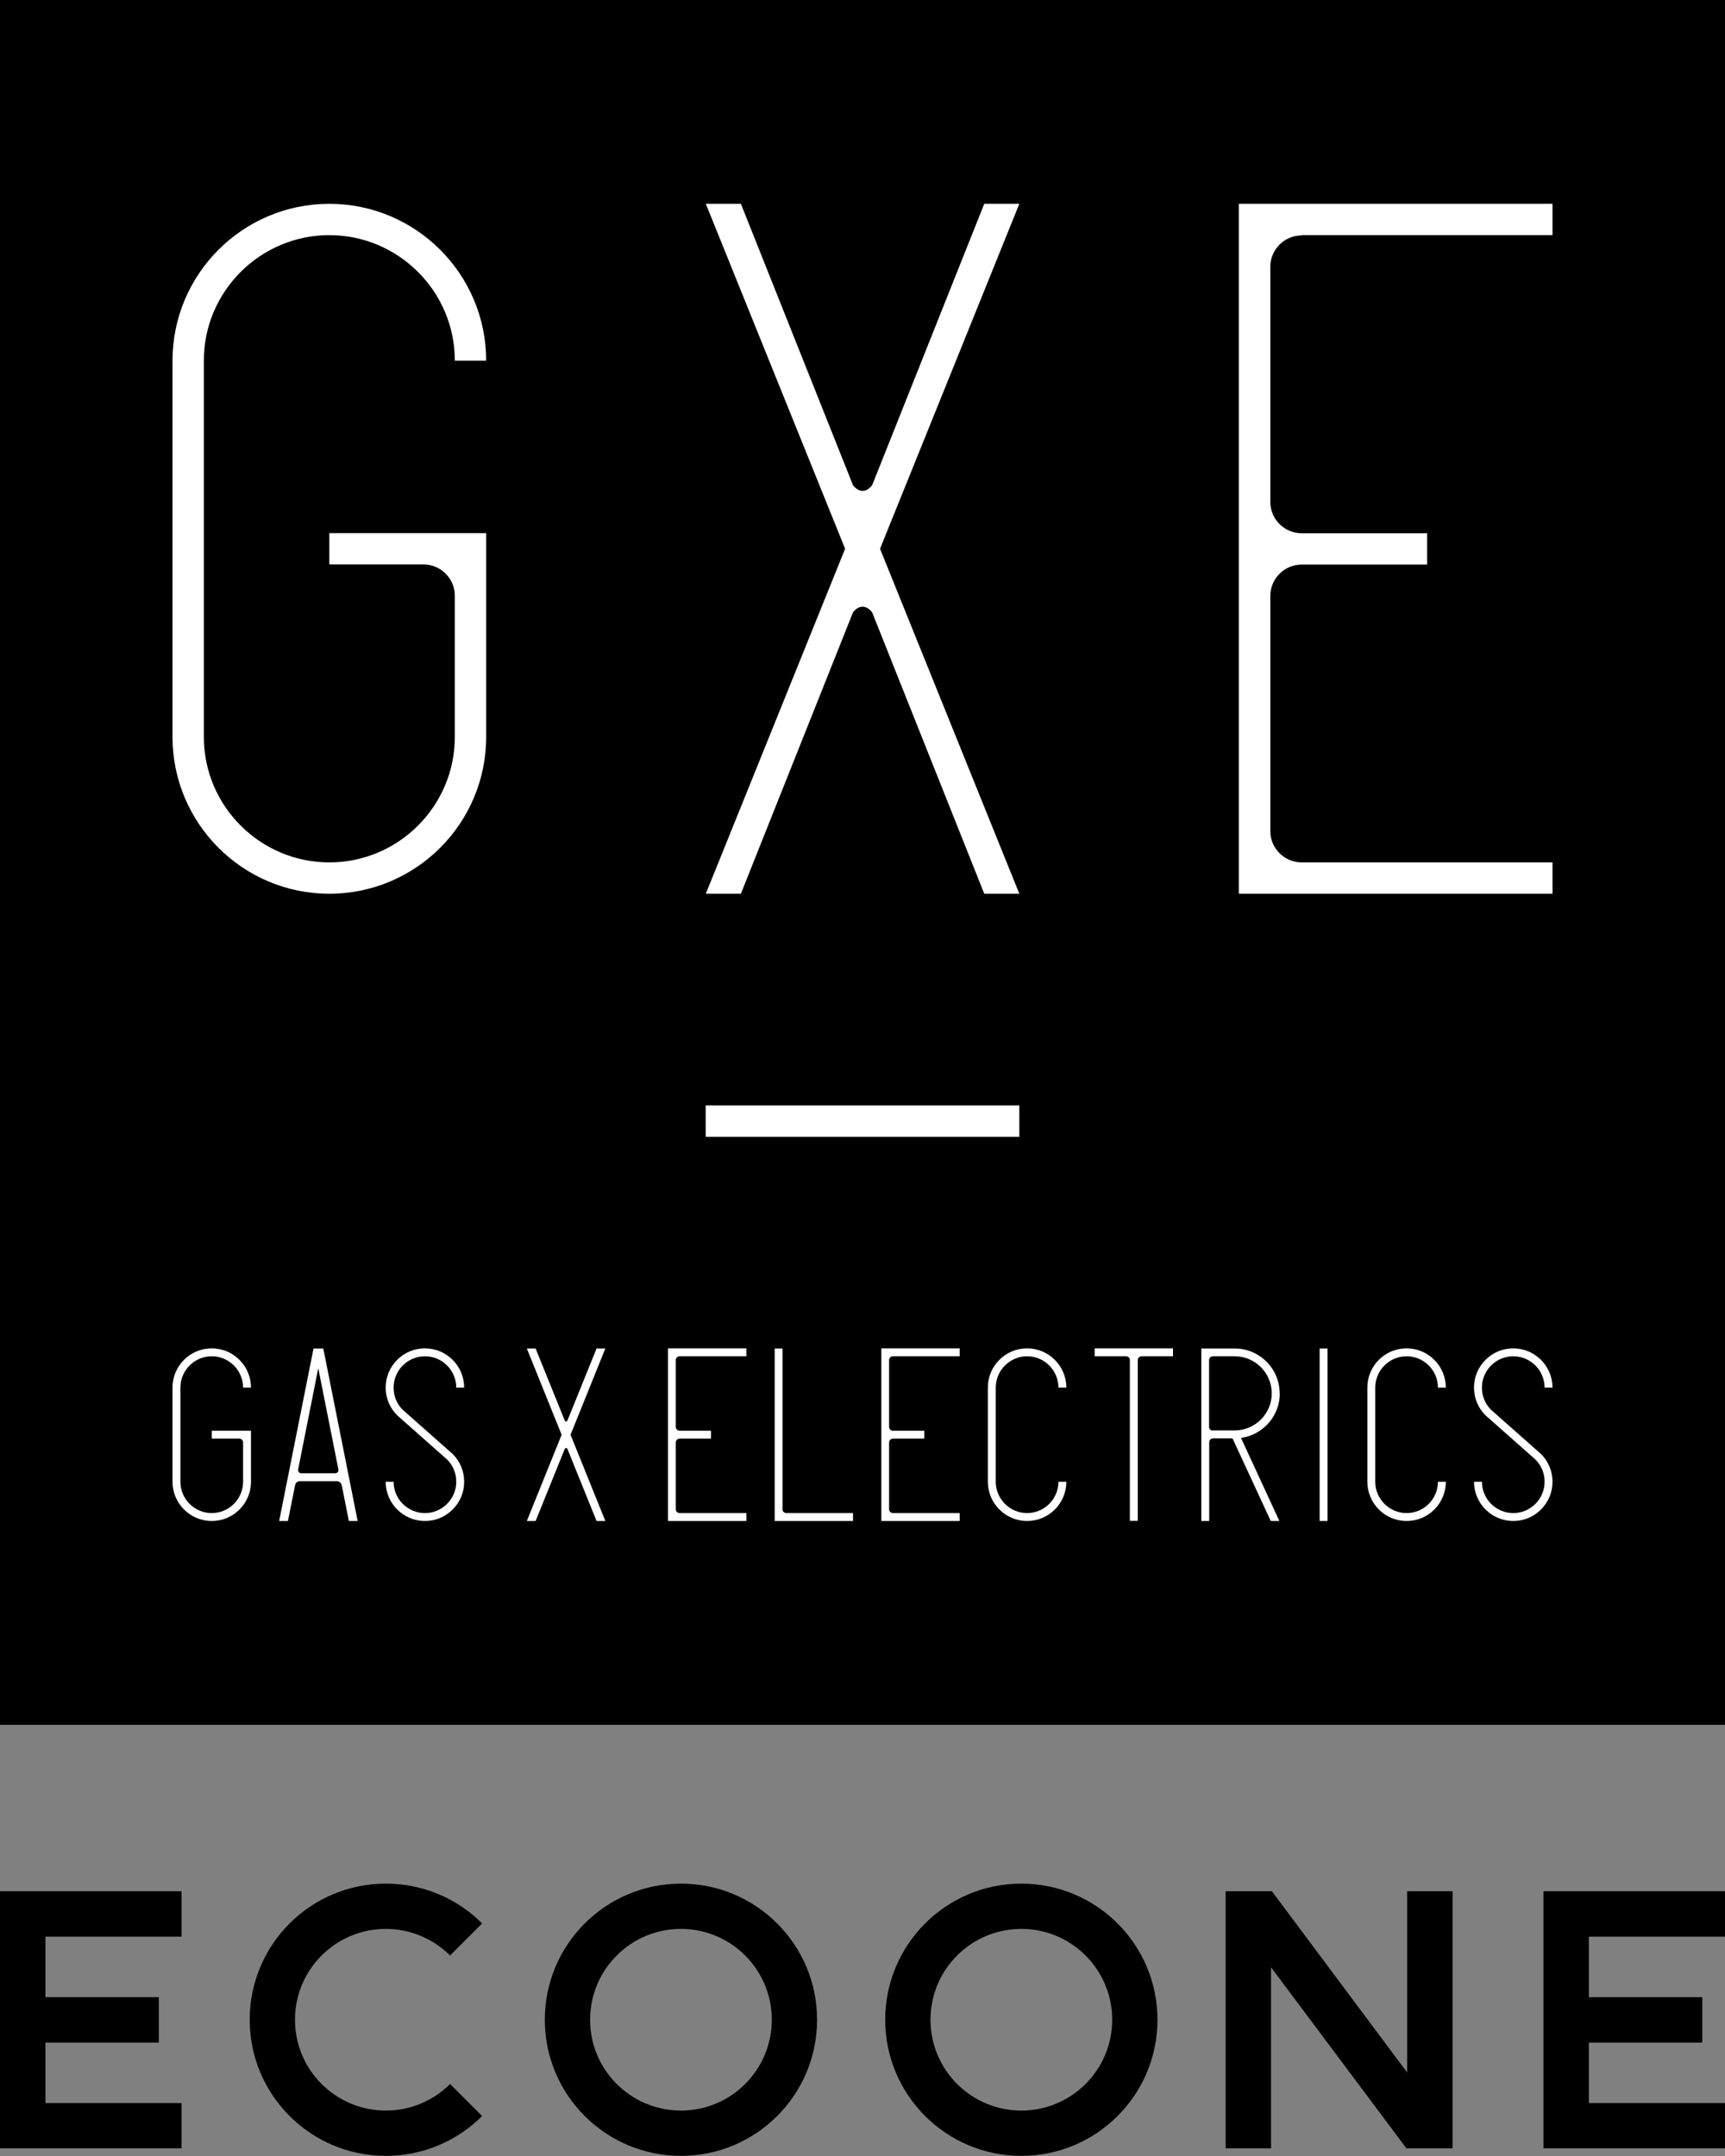 <?xml version="1.0" encoding="UTF-8"?>
<svg id="b" data-name="レイヤー 2" xmlns="http://www.w3.org/2000/svg" viewBox="0 0 120 150">
  <rect x="0" y="0" width="120" height="150" fill="#808080" stroke="none"/>
  <defs>
    <style>
      .d, .e {
        stroke-width: 0px;
      }

      .e {
        fill: #fff;
      }
    </style>
  </defs>
  <g id="c" data-name="t">
    <g>
      <polygon class="d" points="12.63 134.74 12.63 131.58 0 131.58 0 149.47 12.63 149.47 12.63 146.32 3.16 146.32 3.16 142.11 11.05 142.11 11.05 138.95 3.16 138.95 3.16 134.74 12.63 134.74"/>
      <polygon class="d" points="120 134.74 120 131.58 107.37 131.58 107.37 149.47 120 149.47 120 146.32 110.53 146.32 110.53 142.11 118.42 142.11 118.42 138.95 110.53 138.95 110.53 134.74 120 134.74"/>
      <path class="d" d="m47.37,131.05c-5.23,0-9.47,4.24-9.47,9.47s4.24,9.47,9.47,9.47,9.47-4.24,9.47-9.47-4.24-9.47-9.47-9.47Zm0,15.79c-3.49,0-6.32-2.83-6.32-6.32s2.83-6.32,6.32-6.32,6.32,2.83,6.32,6.32-2.83,6.32-6.32,6.32Z"/>
      <path class="d" d="m71.05,131.05c-5.23,0-9.47,4.24-9.47,9.47s4.24,9.47,9.47,9.47,9.47-4.24,9.47-9.47-4.24-9.47-9.47-9.47Zm0,15.79c-3.49,0-6.32-2.83-6.32-6.32s2.83-6.32,6.32-6.32,6.32,2.83,6.32,6.32-2.83,6.32-6.32,6.32Z"/>
      <polygon class="d" points="88.42 136.87 97.84 149.47 101.05 149.47 101.05 131.58 97.89 131.58 97.89 144.19 88.48 131.58 85.26 131.58 85.26 149.47 88.42 149.47 88.42 136.87"/>
      <path class="d" d="m31.31,144.99c-1.14,1.14-2.72,1.85-4.47,1.85-3.49,0-6.32-2.83-6.32-6.32s2.83-6.32,6.32-6.32c1.74,0,3.32.71,4.47,1.85l2.23-2.23c-1.71-1.71-4.08-2.77-6.7-2.77-5.23,0-9.47,4.24-9.47,9.47s4.24,9.47,9.47,9.47c2.62,0,4.98-1.06,6.7-2.77l-2.23-2.23Z"/>
    </g>
    <g>
      <rect class="d" width="120" height="120"/>
      <rect class="e" x="49.09" y="76.91" width="21.82" height="2.18"/>
      <g>
        <path class="e" d="m22.91,16.36c4.81,0,8.73,3.92,8.73,8.73h2.18c0-6.02-4.89-10.91-10.91-10.91s-10.91,4.89-10.91,10.91v26.18c0,6.02,4.89,10.91,10.91,10.91s10.91-4.89,10.91-10.91v-14.18h-10.91v2.18h6.55c1.2,0,2.18.98,2.18,2.18v9.82c0,4.81-3.92,8.73-8.73,8.73s-8.73-3.92-8.73-8.73v-26.18c0-4.81,3.92-8.73,8.73-8.73Z"/>
        <path class="e" d="m68.47,14.18l-7.8,19.58c-.41.52-.92.52-1.33,0l-7.8-19.58h-2.44l9.69,24-9.69,24h2.44l7.8-19.58c.41-.52.92-.52,1.33,0l7.8,19.58h2.44l-9.69-24,9.69-24h-2.44Z"/>
        <path class="e" d="m90.55,16.36h17.45v-2.18h-21.82v48h21.82v-2.18h-17.45c-1.2,0-2.18-.98-2.18-2.18v-16.36c0-1.2.98-2.18,2.18-2.18h8.73v-2.18h-8.73c-1.2,0-2.18-.98-2.18-2.18v-16.36c0-1.2.98-2.18,2.18-2.18Z"/>
      </g>
      <g>
        <path class="e" d="m41.5,93.82l-2.01,4.97c-.06.15-.16.15-.22,0l-2.01-4.97h-.61l2.42,6-2.42,6h.61l2.01-4.97c.06-.15.16-.15.22,0l2.01,4.97h.61l-2.42-6,2.42-6h-.61Zm-2.12,6.76h0s0,0,0,0h0s0,0,0,0Zm0-1.51h0s0,0,0,0h0s0,0,0,0Z"/>
        <path class="e" d="m22.42,93.82h-.61l-2.39,12h.61l.5-2.5c.03-.16.18-.27.33-.27h2.58c.15,0,.29.11.33.27l.5,2.5h.61l-2.39-12h-.06Zm-1.72,8.63v.05h-.01v-.05Zm.26.05c-.15,0-.25-.14-.22-.27l1.4-7.04,1.4,7.04c.03.14-.07.27-.22.27h-2.37Zm2.62-.1l.02.1h0l-.02-.1Z"/>
        <path class="e" d="m14.73,94.36c1.2,0,2.18.98,2.18,2.18h.55c0-1.5-1.22-2.73-2.73-2.73s-2.73,1.22-2.73,2.73v6.55c0,1.5,1.22,2.73,2.73,2.73s2.73-1.22,2.73-2.73v-3.55h-2.73v.55h1.91c.15,0,.27.12.27.27v2.73c0,1.2-.98,2.18-2.18,2.18s-2.18-.98-2.18-2.18v-6.55c0-1.2.98-2.18,2.18-2.18Z"/>
        <path class="e" d="m29.56,94.36c1.2,0,2.18.98,2.18,2.18h.55c0-1.5-1.22-2.73-2.73-2.73-.73,0-1.41.28-1.93.8-.52.52-.8,1.2-.8,1.93s.28,1.41.8,1.93l3.48,3.08c.41.41.63.96.63,1.54s-.23,1.13-.64,1.54c-.41.41-.96.64-1.54.64-1.2,0-2.18-.98-2.18-2.18h-.55c0,1.5,1.22,2.73,2.73,2.73.73,0,1.41-.28,1.93-.8.52-.52.8-1.2.8-1.93s-.28-1.41-.8-1.93l-3.48-3.08c-.41-.41-.63-.96-.63-1.54s.23-1.13.64-1.54c.41-.41.96-.64,1.54-.64Z"/>
        <path class="e" d="m76.15,94.36h2.18c.15,0,.27.12.27.27v11.18h.55v-11.18c0-.15.12-.27.27-.27h2.18v-.55h-5.45v.55Z"/>
        <path class="e" d="m71.45,94.36c1.2,0,2.18.98,2.18,2.18h.55c0-1.5-1.22-2.73-2.73-2.73s-2.73,1.22-2.73,2.73v6.55c0,1.5,1.22,2.73,2.73,2.73s2.73-1.22,2.73-2.73h-.55c0,1.2-.98,2.18-2.18,2.18s-2.18-.98-2.18-2.18v-6.55c0-1.2.98-2.18,2.18-2.18Z"/>
        <path class="e" d="m97.85,94.36c1.2,0,2.18.98,2.18,2.18h.55c0-1.5-1.22-2.73-2.73-2.73s-2.73,1.22-2.73,2.73v6.55c0,1.5,1.22,2.73,2.73,2.73s2.73-1.22,2.73-2.73h-.55c0,1.2-.98,2.18-2.18,2.18s-2.18-.98-2.18-2.18v-6.55c0-1.2.98-2.18,2.18-2.18Z"/>
        <path class="e" d="m103.72,98.08c-.41-.41-.63-.96-.63-1.54s.23-1.13.64-1.54c.41-.41.96-.64,1.54-.64,1.2,0,2.18.98,2.18,2.18h.55c0-1.5-1.22-2.73-2.73-2.73-.73,0-1.41.28-1.93.8-.52.52-.8,1.2-.8,1.93s.28,1.41.8,1.93l3.48,3.08c.41.41.63.96.63,1.54s-.23,1.13-.64,1.54c-.41.41-.96.64-1.54.64-1.2,0-2.18-.98-2.18-2.18h-.55c0,1.5,1.22,2.73,2.73,2.73.73,0,1.41-.28,1.93-.8.52-.52.8-1.2.8-1.93s-.28-1.41-.8-1.93l-3.48-3.08Z"/>
        <path class="e" d="m46.47,105.82h5.45v-.55h-4.64c-.15,0-.27-.12-.27-.27v-4.64c0-.15.12-.27.27-.27h2.18v-.55h-2.18c-.15,0-.27-.12-.27-.27v-4.64c0-.15.12-.27.27-.27h4.64v-.55h-5.45v12Z"/>
        <path class="e" d="m61.31,105.82h5.45v-.55h-4.64c-.15,0-.27-.12-.27-.27v-4.64c0-.15.12-.27.27-.27h2.18v-.55h-2.18c-.15,0-.27-.12-.27-.27v-4.64c0-.15.12-.27.27-.27h4.64v-.55h-5.45v12Z"/>
        <rect class="e" x="91.8" y="93.82" width=".55" height="12"/>
        <path class="e" d="m89.02,96.94c0-1.72-1.4-3.12-3.12-3.12h-2.33v12h.55v-5.48c0-.15.12-.27.27-.27h1.35l2.66,5.75h.6l-2.67-5.78c1.52-.21,2.7-1.52,2.7-3.09Zm-3.12,2.58h-1.63c-.09-.04-.16-.14-.16-.25v-4.64c0-.15.12-.27.27-.27h1.51c1.42,0,2.58,1.16,2.58,2.58s-1.16,2.58-2.58,2.58Z"/>
        <path class="e" d="m54.44,105v-11.18h-.55v12h5.45v-.55h-4.64c-.15,0-.27-.12-.27-.27Z"/>
      </g>
    </g>
  </g>
</svg>